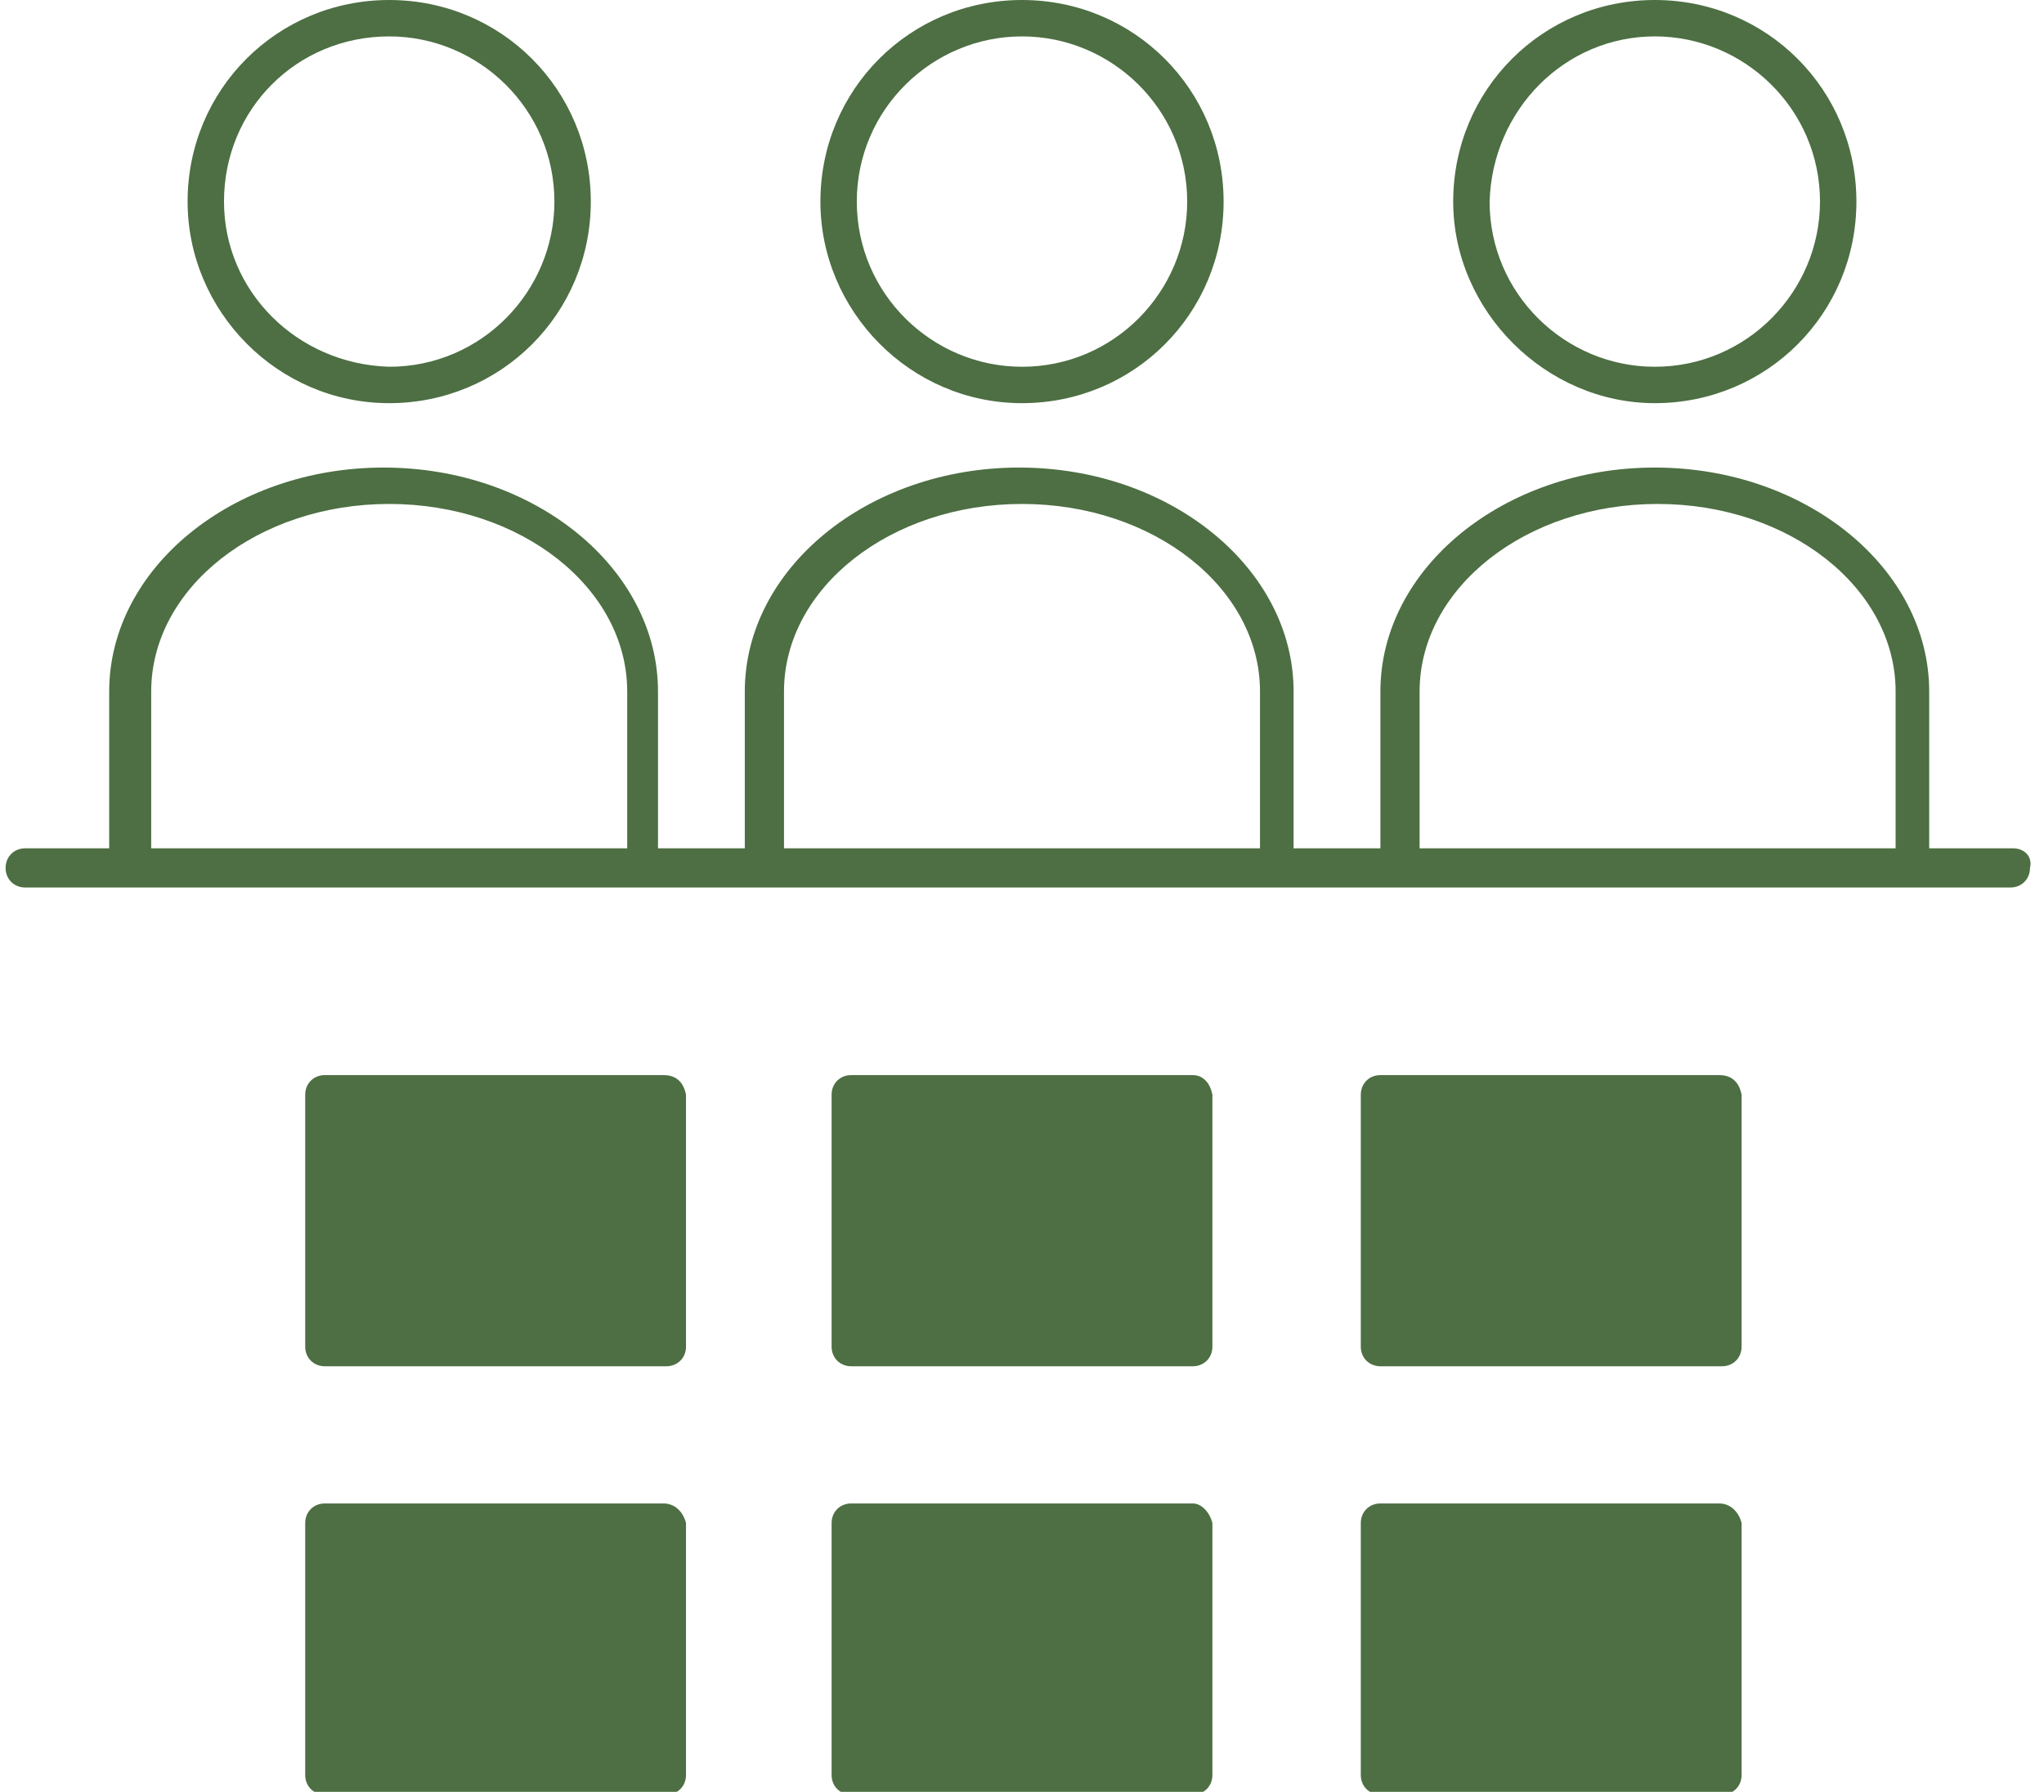 <svg xmlns="http://www.w3.org/2000/svg" width="73" height="64" viewBox="0 0 73 64"><g fill="#4D6F43"><path d="M59.1 14.4c4 0 7.2-3.2 7.2-7.2s-3.2-7.2-7.2-7.2-7.2 3.2-7.2 7.2c0 3.9 3.3 7.2 7.2 7.2zm0-13.1c3.2 0 5.9 2.6 5.9 5.9 0 3.2-2.6 5.9-5.9 5.9-3.2 0-5.9-2.6-5.9-5.9.1-3.3 2.7-5.9 5.9-5.9zM36.5 14.4c4 0 7.2-3.2 7.2-7.2s-3.2-7.2-7.2-7.2-7.2 3.2-7.2 7.2c0 3.9 3.2 7.2 7.2 7.2zm0-13.1c3.2 0 5.9 2.6 5.9 5.9 0 3.2-2.6 5.9-5.9 5.9-3.2 0-5.9-2.6-5.9-5.9 0-3.3 2.7-5.9 5.9-5.9zM13.9 14.4c4 0 7.2-3.2 7.2-7.2s-3.2-7.2-7.2-7.2-7.2 3.2-7.2 7.2c0 3.9 3.2 7.2 7.2 7.2zm0-13.1c3.2 0 5.9 2.6 5.9 5.9 0 3.2-2.6 5.9-5.9 5.9-3.3-.1-5.9-2.7-5.9-5.9 0-3.3 2.6-5.9 5.9-5.9zM71.9 30.3h-3v-5.6c0-4.4-4.4-8-9.8-8s-9.8 3.6-9.8 8v5.6h-3.1v-5.6c0-4.4-4.4-8-9.8-8s-9.8 3.6-9.8 8v5.6h-3.1v-5.6c0-4.4-4.4-8-9.8-8s-9.8 3.6-9.8 8v5.6h-3c-.4 0-.7.3-.7.7 0 .4.3.7.7.7h70.9c.4 0 .7-.3.7-.7.1-.4-.2-.7-.6-.7zm-49.6 0h-16.9v-5.6c0-3.7 3.8-6.7 8.5-6.7s8.5 3 8.5 6.7v5.6zm22.7 0h-17v-5.6c0-3.7 3.8-6.7 8.5-6.7s8.5 3 8.5 6.7v5.6zm22.6 0h-16.9v-5.6c0-3.7 3.8-6.7 8.5-6.7s8.5 3 8.5 6.7v5.6zM23.7 38.4h-12.1c-.4 0-.7.3-.7.7v9c0 .4.3.7.7.7h12.2c.4 0 .7-.3.7-.7v-9c-.1-.5-.4-.7-.8-.7zM42.6 38.4h-12.2c-.4 0-.7.3-.7.7v9c0 .4.3.7.7.7h12.2c.4 0 .7-.3.7-.7v-9c-.1-.5-.4-.7-.7-.7zM61.4 38.4h-12.1c-.4 0-.7.3-.7.7v9c0 .4.3.7.7.7h12.2c.4 0 .7-.3.7-.7v-9c-.1-.5-.4-.7-.8-.7zM23.7 53.7h-12.1c-.4 0-.7.3-.7.7v9c0 .4.3.7.7.7h12.2c.4 0 .7-.3.7-.7v-9c-.1-.4-.4-.7-.8-.7zM42.6 53.7h-12.2c-.4 0-.7.3-.7.7v9c0 .4.3.7.7.7h12.2c.4 0 .7-.3.7-.7v-9c-.1-.4-.4-.7-.7-.7zM61.4 53.7h-12.1c-.4 0-.7.3-.7.7v9c0 .4.3.7.7.7h12.2c.4 0 .7-.3.7-.7v-9c-.1-.4-.4-.7-.8-.7z"/></g></svg>